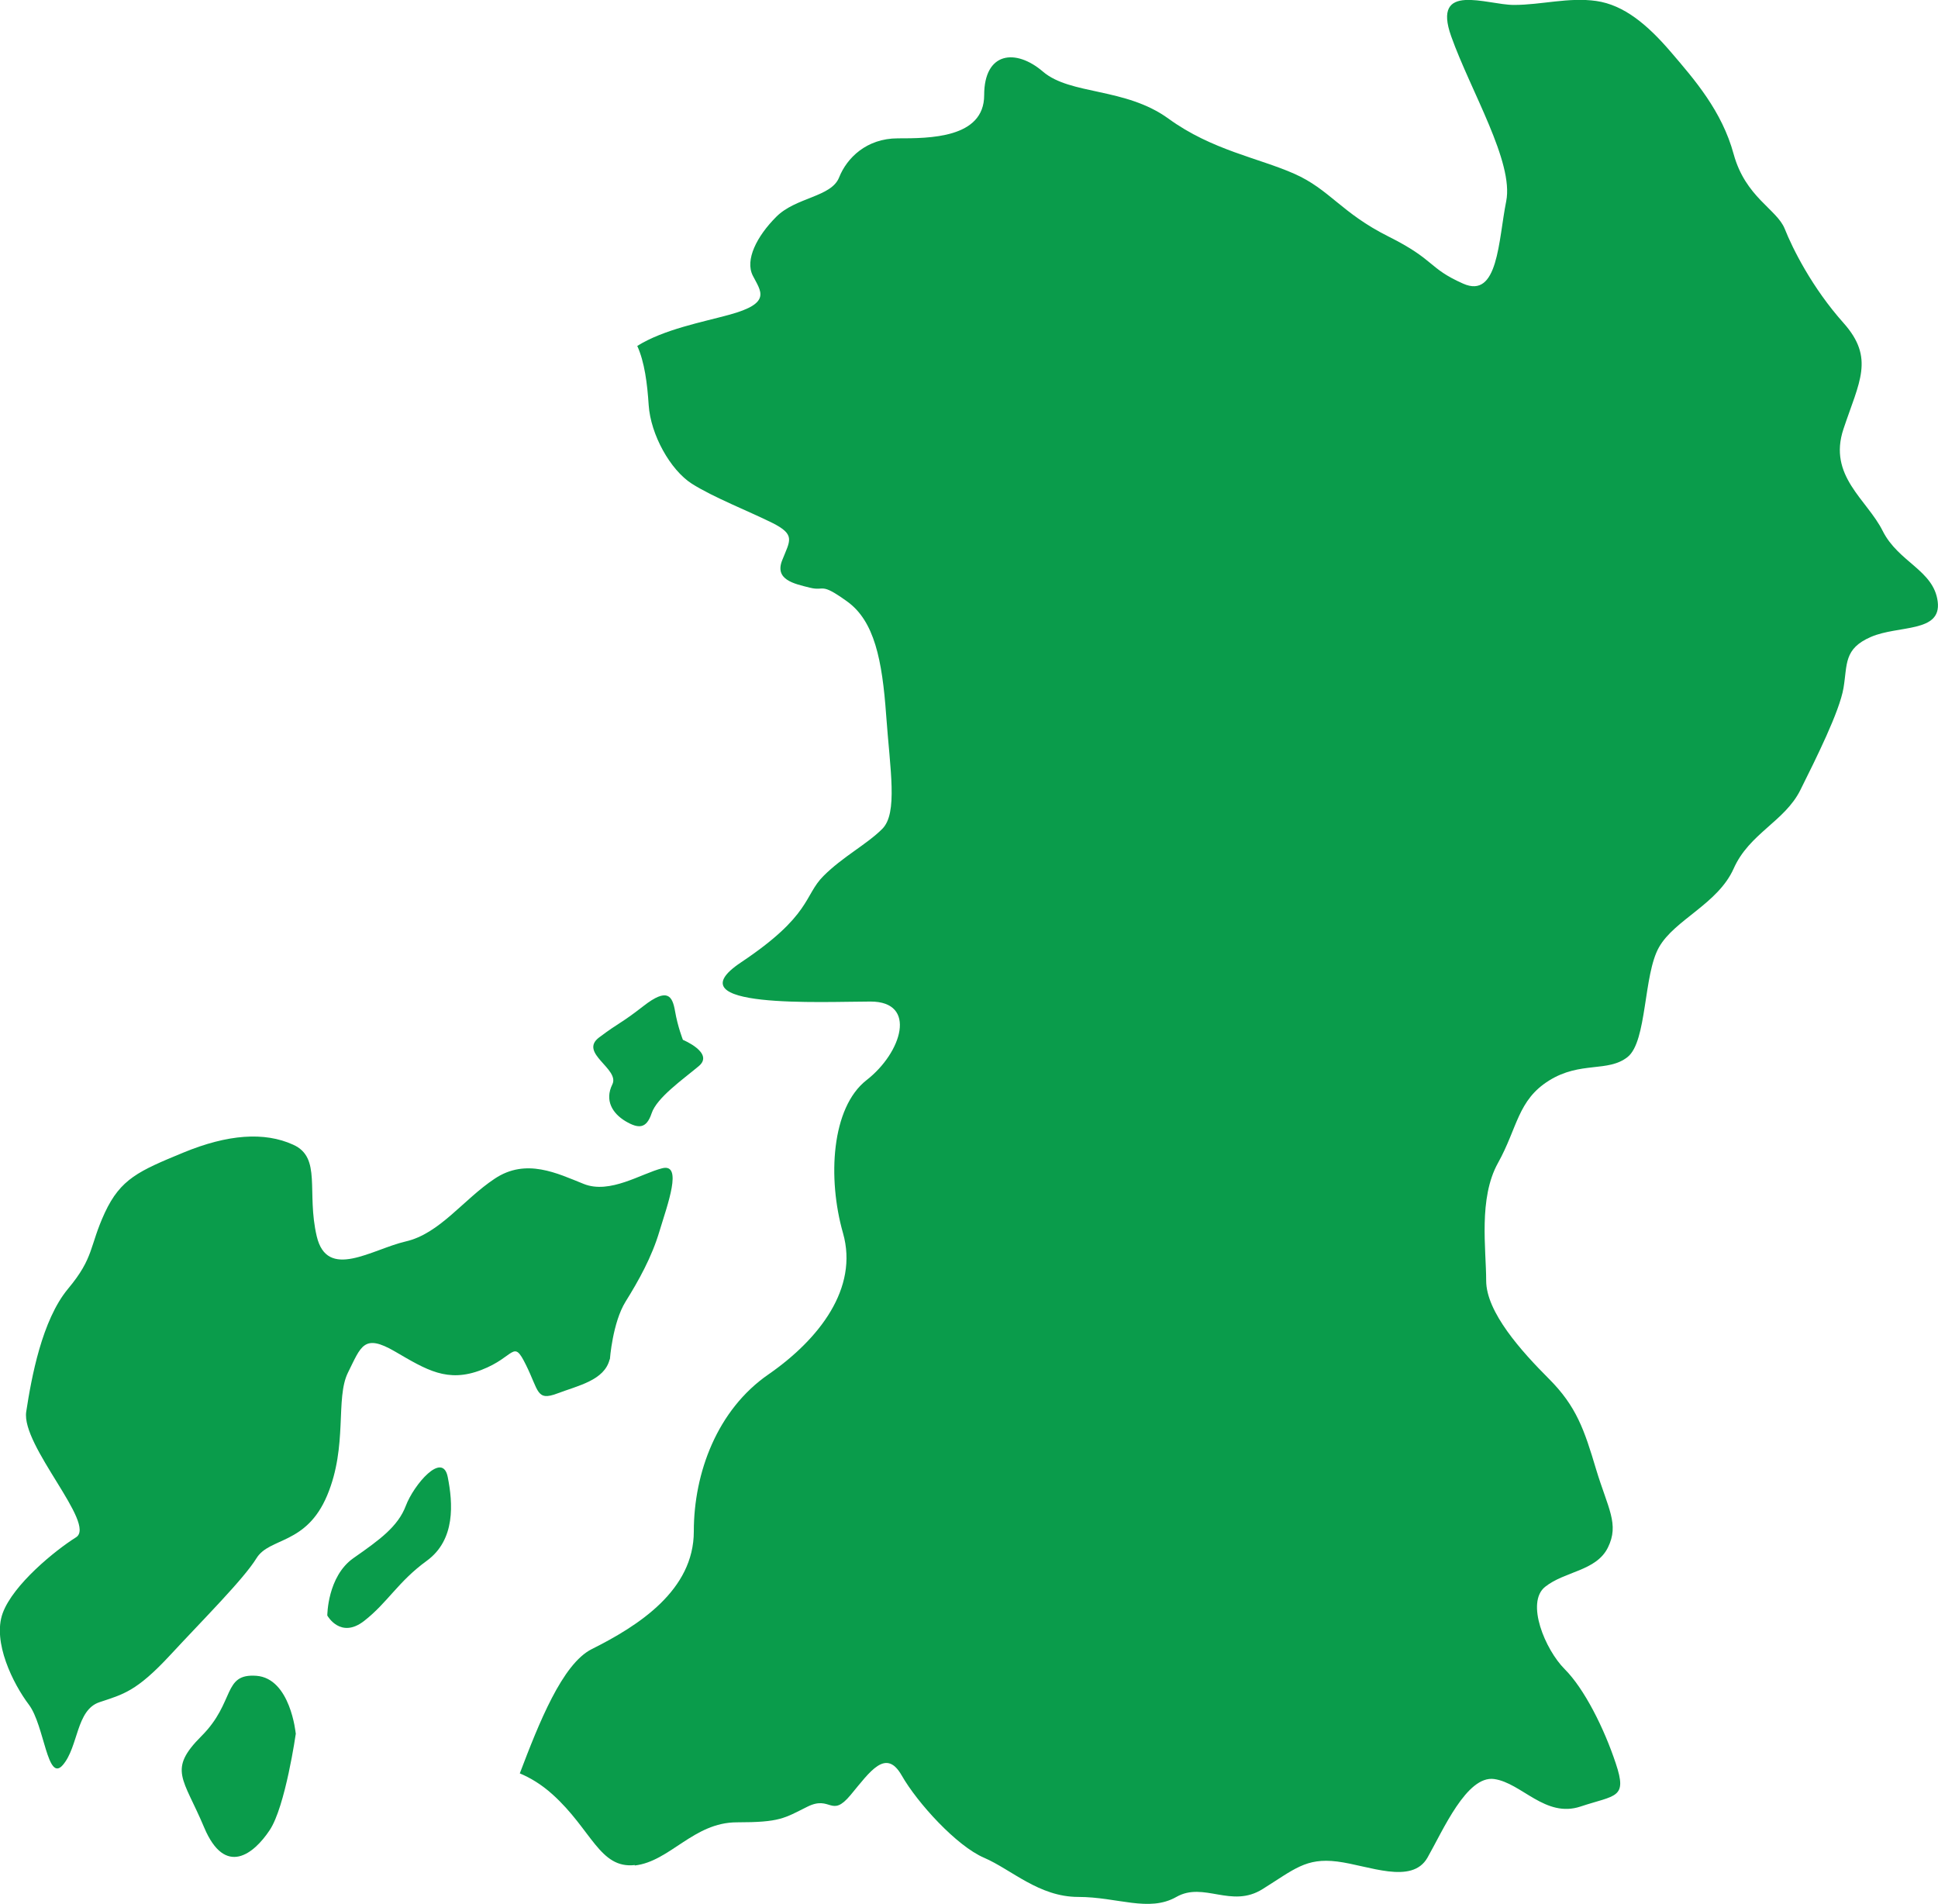 <svg xmlns="http://www.w3.org/2000/svg" id="_レイヤー_2" viewBox="0 0 137.43 135"><defs><style>.cls-1{fill:#0a9c4b;stroke-width:0}</style></defs><g id="layer1"><path d="M48.44 73.74s2.23.93 1.11 1.86c-1.11.93-2.97 2.23-3.34 3.34s-.93 1.11-1.86.56c-.93-.56-1.48-1.48-.93-2.6.56-1.11-2.41-2.23-.93-3.34s1.48-.93 3.15-2.23 2.04-.74 2.23.37.56 2.04.56 2.04Zm-5.19 22.64s.19-2.6 1.11-4.08 1.86-3.15 2.41-5.01c.56-1.86 1.67-4.82.19-4.45s-3.71 1.86-5.57 1.11c-1.86-.74-4.08-1.86-6.31-.37-2.23 1.48-3.9 3.9-6.31 4.45-2.41.56-5.57 2.78-6.31-.37s.37-5.57-1.67-6.49c-2.04-.93-4.64-.74-7.79.56S8.55 83.59 7.43 86c-1.11 2.41-.74 3.15-2.6 5.38s-2.6 6.31-2.97 8.72 5.01 7.98 3.53 8.91-4.45 3.34-5.2 5.38c-.74 2.04.74 5.01 1.86 6.49 1.11 1.48 1.3 5.57 2.41 4.27s.93-3.9 2.6-4.45c1.67-.56 2.6-.74 5.01-3.34s5.2-5.38 6.12-6.87 3.53-.93 5.01-4.45c1.48-3.53.56-6.87 1.48-8.72.93-1.86 1.11-2.78 3.34-1.48s3.71 2.23 6.12 1.3 2.23-2.23 3.15-.37c.93 1.86.74 2.6 2.23 2.04 1.48-.56 3.34-.93 3.71-2.41Zm-22.27 26.53s-.74 5.2-1.86 6.87c-1.11 1.67-3.15 3.34-4.64-.19-1.48-3.53-2.6-4.08-.19-6.49s1.48-4.45 3.9-4.27c2.41.19 2.78 4.08 2.78 4.08Z" class="cls-1"/><path d="M23.21 114.56s0-2.78 1.86-4.08 3.15-2.23 3.71-3.71 2.6-3.9 2.97-2.04.56 4.45-1.48 5.94c-2.04 1.48-2.78 2.97-4.45 4.27s-2.6-.37-2.6-.37Zm21.8 17.72c2.5-.28 4.17-3.06 7.24-3.06s3.34-.28 5.01-1.11 1.67.84 3.06-.83 2.5-3.34 3.62-1.39c1.11 1.95 3.9 5.01 5.84 5.84 1.95.84 3.9 2.78 6.68 2.78s5.01 1.11 6.96 0 3.9.84 6.12-.56c2.23-1.39 3.06-2.23 5.29-1.95s5.29 1.67 6.4-.28 2.78-5.84 4.73-5.57c1.95.28 3.62 2.78 6.12 1.95s3.34-.56 2.5-3.06c-.83-2.5-2.23-5.29-3.62-6.68s-2.78-4.73-1.39-5.84 3.62-1.11 4.45-2.78 0-2.78-.84-5.57c-.83-2.78-1.39-4.45-3.34-6.4s-4.45-4.73-4.45-6.96-.56-5.84.84-8.35c1.39-2.5 1.39-4.45 3.62-5.84s4.17-.56 5.57-1.67c1.39-1.11 1.11-5.84 2.23-7.79 1.11-1.95 4.17-3.06 5.29-5.57 1.11-2.5 3.62-3.34 4.73-5.57s2.78-5.57 3.06-7.24 0-2.78 1.95-3.62 5.01-.28 4.73-2.5c-.28-2.23-2.78-2.78-3.9-5.01-1.11-2.23-3.9-3.9-2.78-7.24 1.11-3.34 2.23-5.01 0-7.51s-3.62-5.29-4.17-6.68c-.56-1.39-2.78-2.23-3.62-5.29-.83-3.06-2.78-5.29-4.45-7.24S115.15.35 113.2.07s-3.9.28-5.84.28-5.84-1.67-4.45 2.23 4.45 8.91 3.9 11.69c-.56 2.78-.56 6.96-3.06 5.84-2.5-1.11-1.95-1.67-5.29-3.34s-4.17-3.34-6.68-4.45c-2.5-1.11-5.84-1.67-8.91-3.9-3.06-2.23-6.96-1.67-8.91-3.34s-4.17-1.39-4.17 1.67-3.9 3.06-6.12 3.06-3.62 1.39-4.17 2.78c-.56 1.39-3.06 1.39-4.45 2.78s-2.23 3.06-1.67 4.17 1.39 1.95-1.67 2.78c-1.89.52-4.63 1.03-6.52 2.21.52 1.15.71 2.67.81 4.2.14 2.09 1.53 4.59 3.06 5.57 1.53.97 4.04 1.95 5.71 2.78 1.67.84 1.25 1.25.7 2.64-.56 1.39.83 1.67 1.95 1.95 1.11.28.7-.42 2.64.97 1.95 1.39 2.5 4.17 2.78 8.07s.84 6.96-.28 8.07c-1.11 1.11-2.78 1.95-4.17 3.34s-.84 2.78-5.84 6.12c-5.01 3.34 5.84 2.78 9.18 2.78s2.23 3.62-.28 5.57c-2.5 1.95-2.78 6.96-1.67 10.85 1.11 3.9-1.67 7.51-5.29 10.02-3.62 2.5-5.29 6.96-5.29 11.13s-3.9 6.68-7.24 8.35c-2.09 1.05-3.75 5.26-5.1 8.81.71.3 1.5.75 2.32 1.49 2.78 2.5 3.34 5.29 5.84 5.01Z" class="cls-1"/></g></svg>